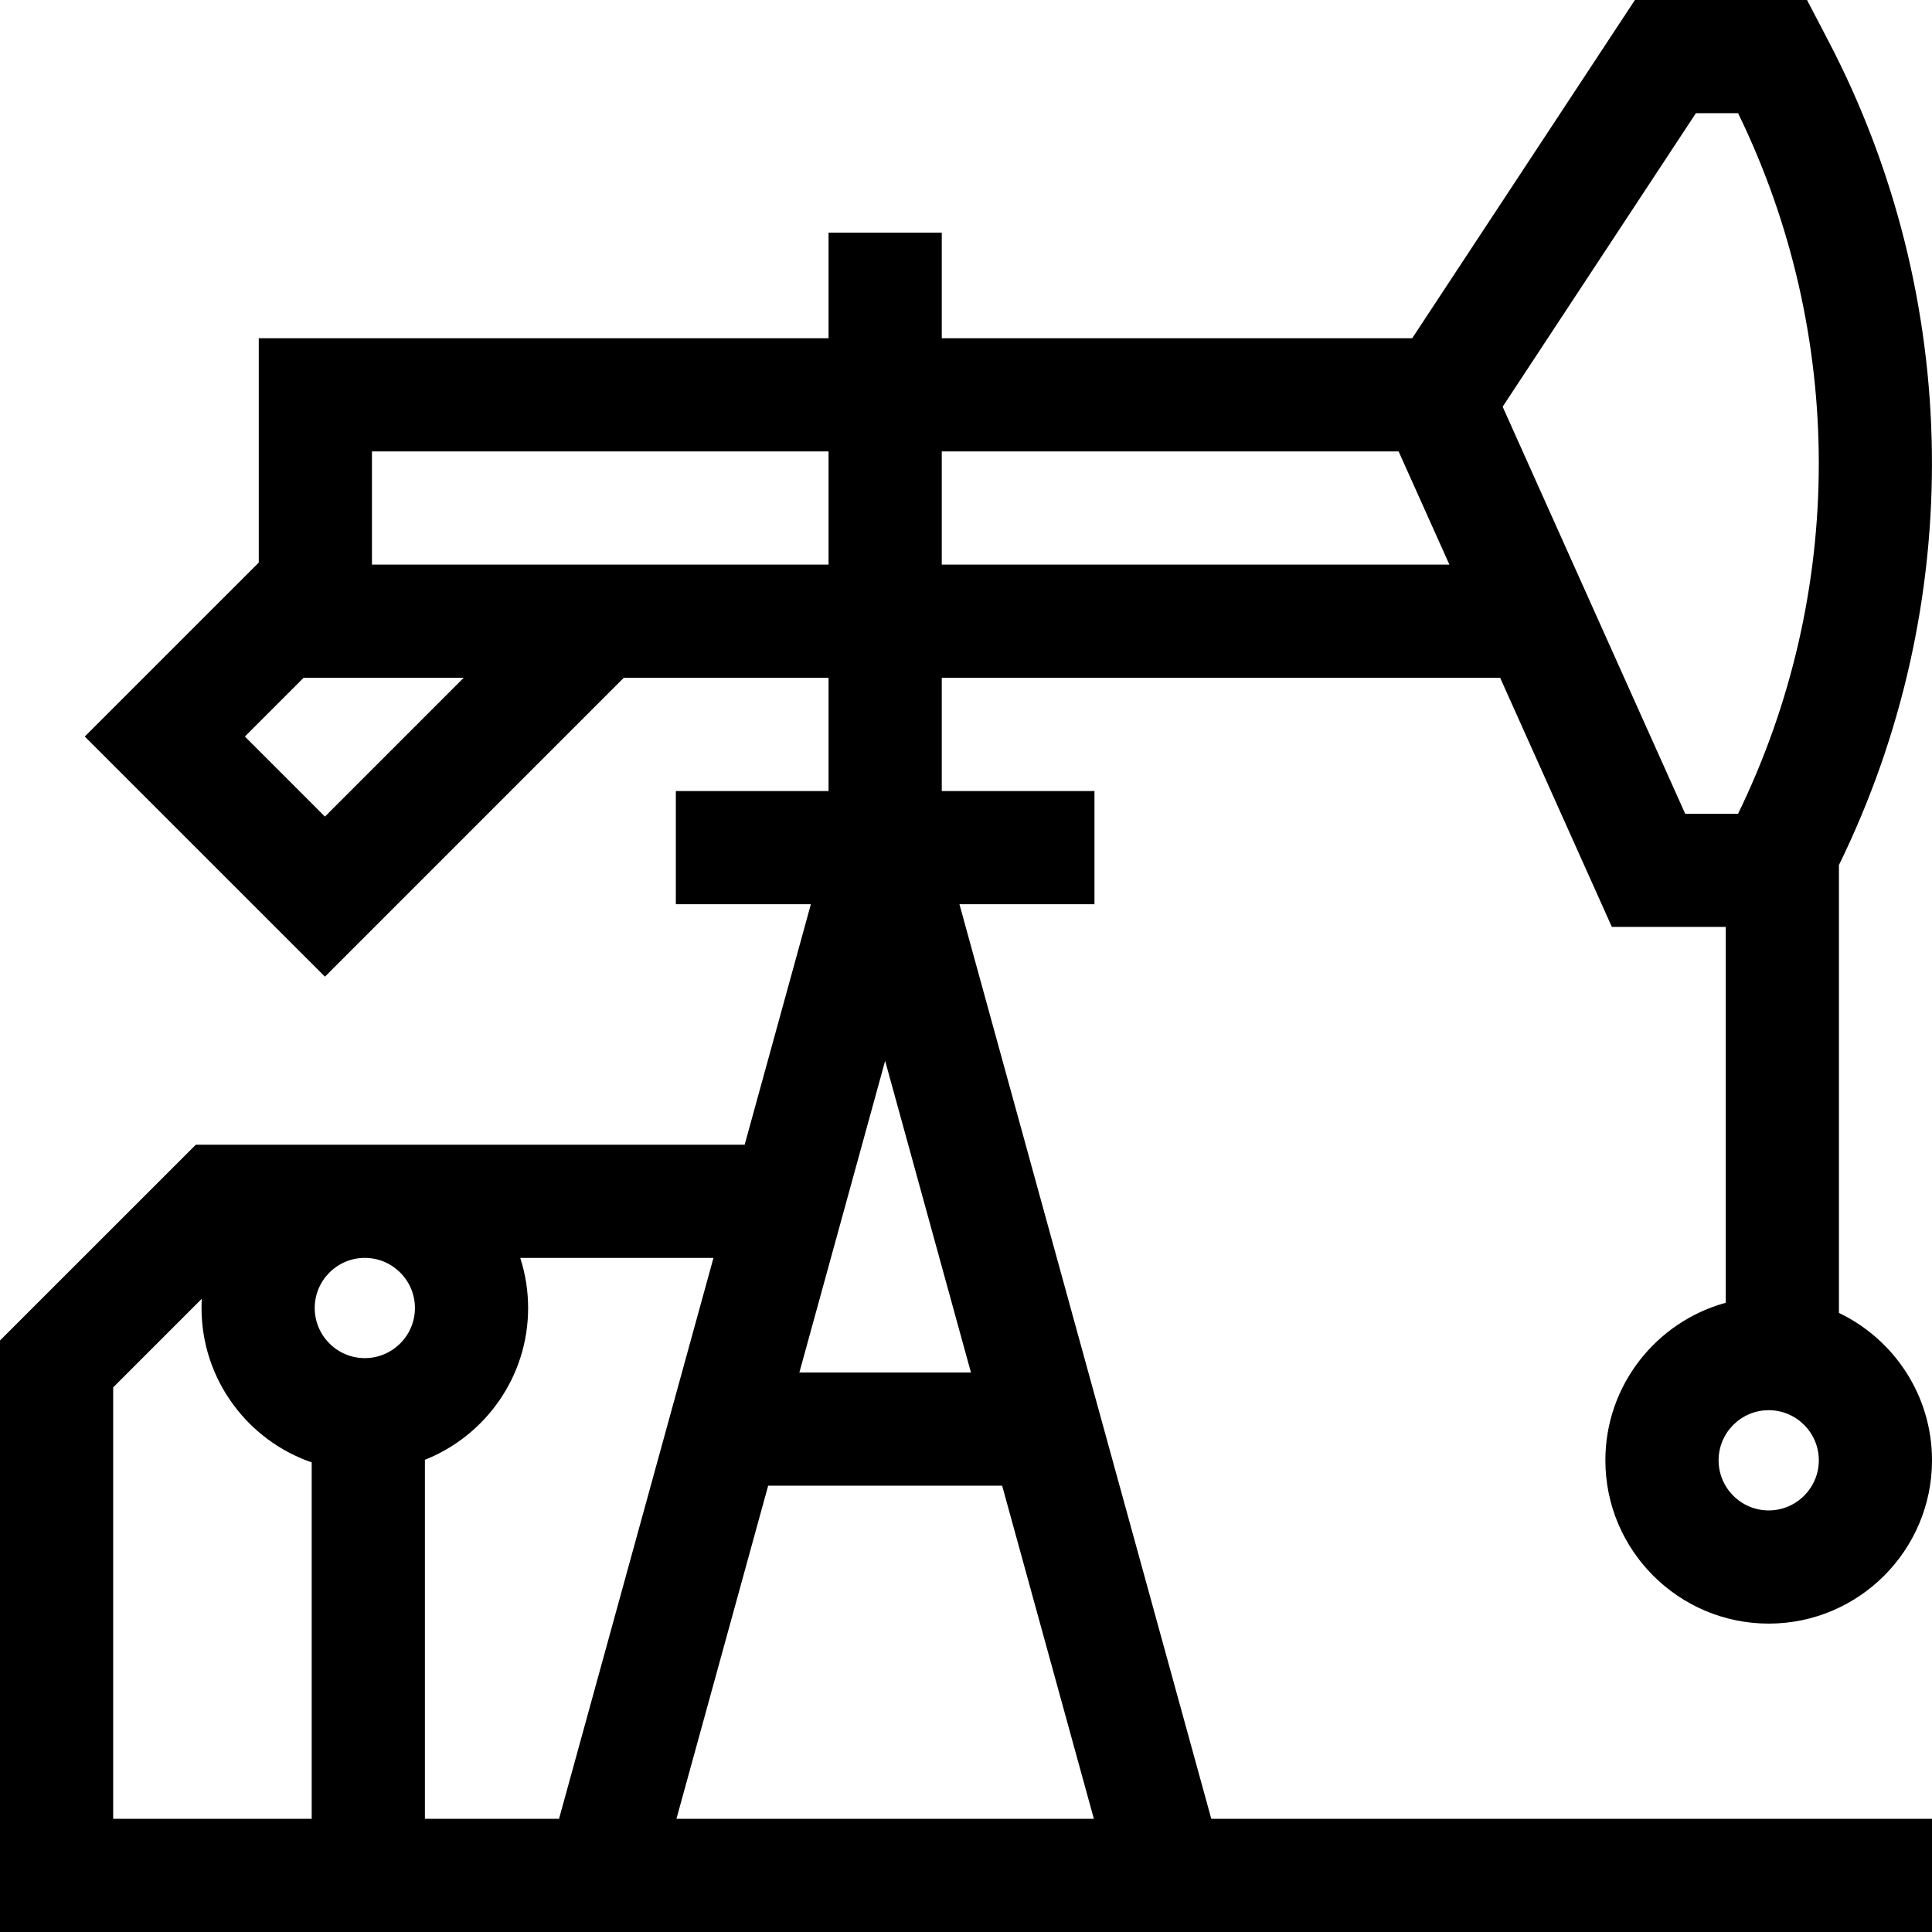 <?xml version="1.0" encoding="UTF-8"?> <svg xmlns="http://www.w3.org/2000/svg" width="48" height="48" viewBox="0 0 48 48" fill="none"><g clip-path="url(#clip0_129_362)"><path d="M39.885 36.281C39.885 38.518 41.705 40.338 43.943 40.338C46.18 40.338 48 38.518 48 36.281C48 34.668 47.054 33.273 45.688 32.619V21.491C48.853 15.029 48.768 7.422 45.429 1.023L44.895 0H40.619L35.086 8.403H23.398V5.78H20.585V8.403H6.429V13.977L2.106 18.299L8.073 24.265L15.497 16.84H20.585V19.653H16.791V22.465H20.146L18.501 28.44H4.865L0 33.304V48H48V45.188H30.094L23.837 22.465H27.192V19.653H23.398V16.84H37.271L40.046 23.029H42.876V32.367C41.155 32.837 39.885 34.413 39.885 36.281ZM21.991 26.356L24.123 34.099H19.86L21.991 26.356ZM10.309 32.497C10.309 33.183 9.75 33.742 9.064 33.742C8.377 33.742 7.819 33.183 7.819 32.497C7.819 31.811 8.377 31.252 9.064 31.252C9.75 31.252 10.309 31.811 10.309 32.497ZM2.812 45.188V34.469L5.013 32.268C5.009 32.344 5.007 32.42 5.007 32.497C5.007 34.272 6.153 35.784 7.744 36.333V45.188H2.812ZM10.557 36.268C12.057 35.672 13.121 34.207 13.121 32.497C13.121 32.063 13.052 31.645 12.925 31.252H17.726L13.889 45.188H10.557V36.268ZM16.806 45.188L19.085 36.911H24.898L27.177 45.188H16.806ZM43.943 37.526C43.256 37.526 42.698 36.967 42.698 36.281C42.698 35.594 43.256 35.036 43.943 35.036C44.629 35.036 45.188 35.594 45.188 36.281C45.188 36.967 44.629 37.526 43.943 37.526ZM8.073 20.288L6.084 18.299L7.543 16.84H11.52L8.073 20.288ZM9.241 14.028V11.215H20.585V14.028H9.241ZM23.398 14.028V11.215H34.748L36.01 14.028H23.398ZM37.333 10.105L42.134 2.812H43.182C45.856 8.301 45.856 14.728 43.182 20.217H41.868L37.333 10.105Z" fill="black"></path></g><defs><clipPath id="clip0_129_362"><rect width="48" height="48" fill="white"></rect></clipPath></defs></svg> 